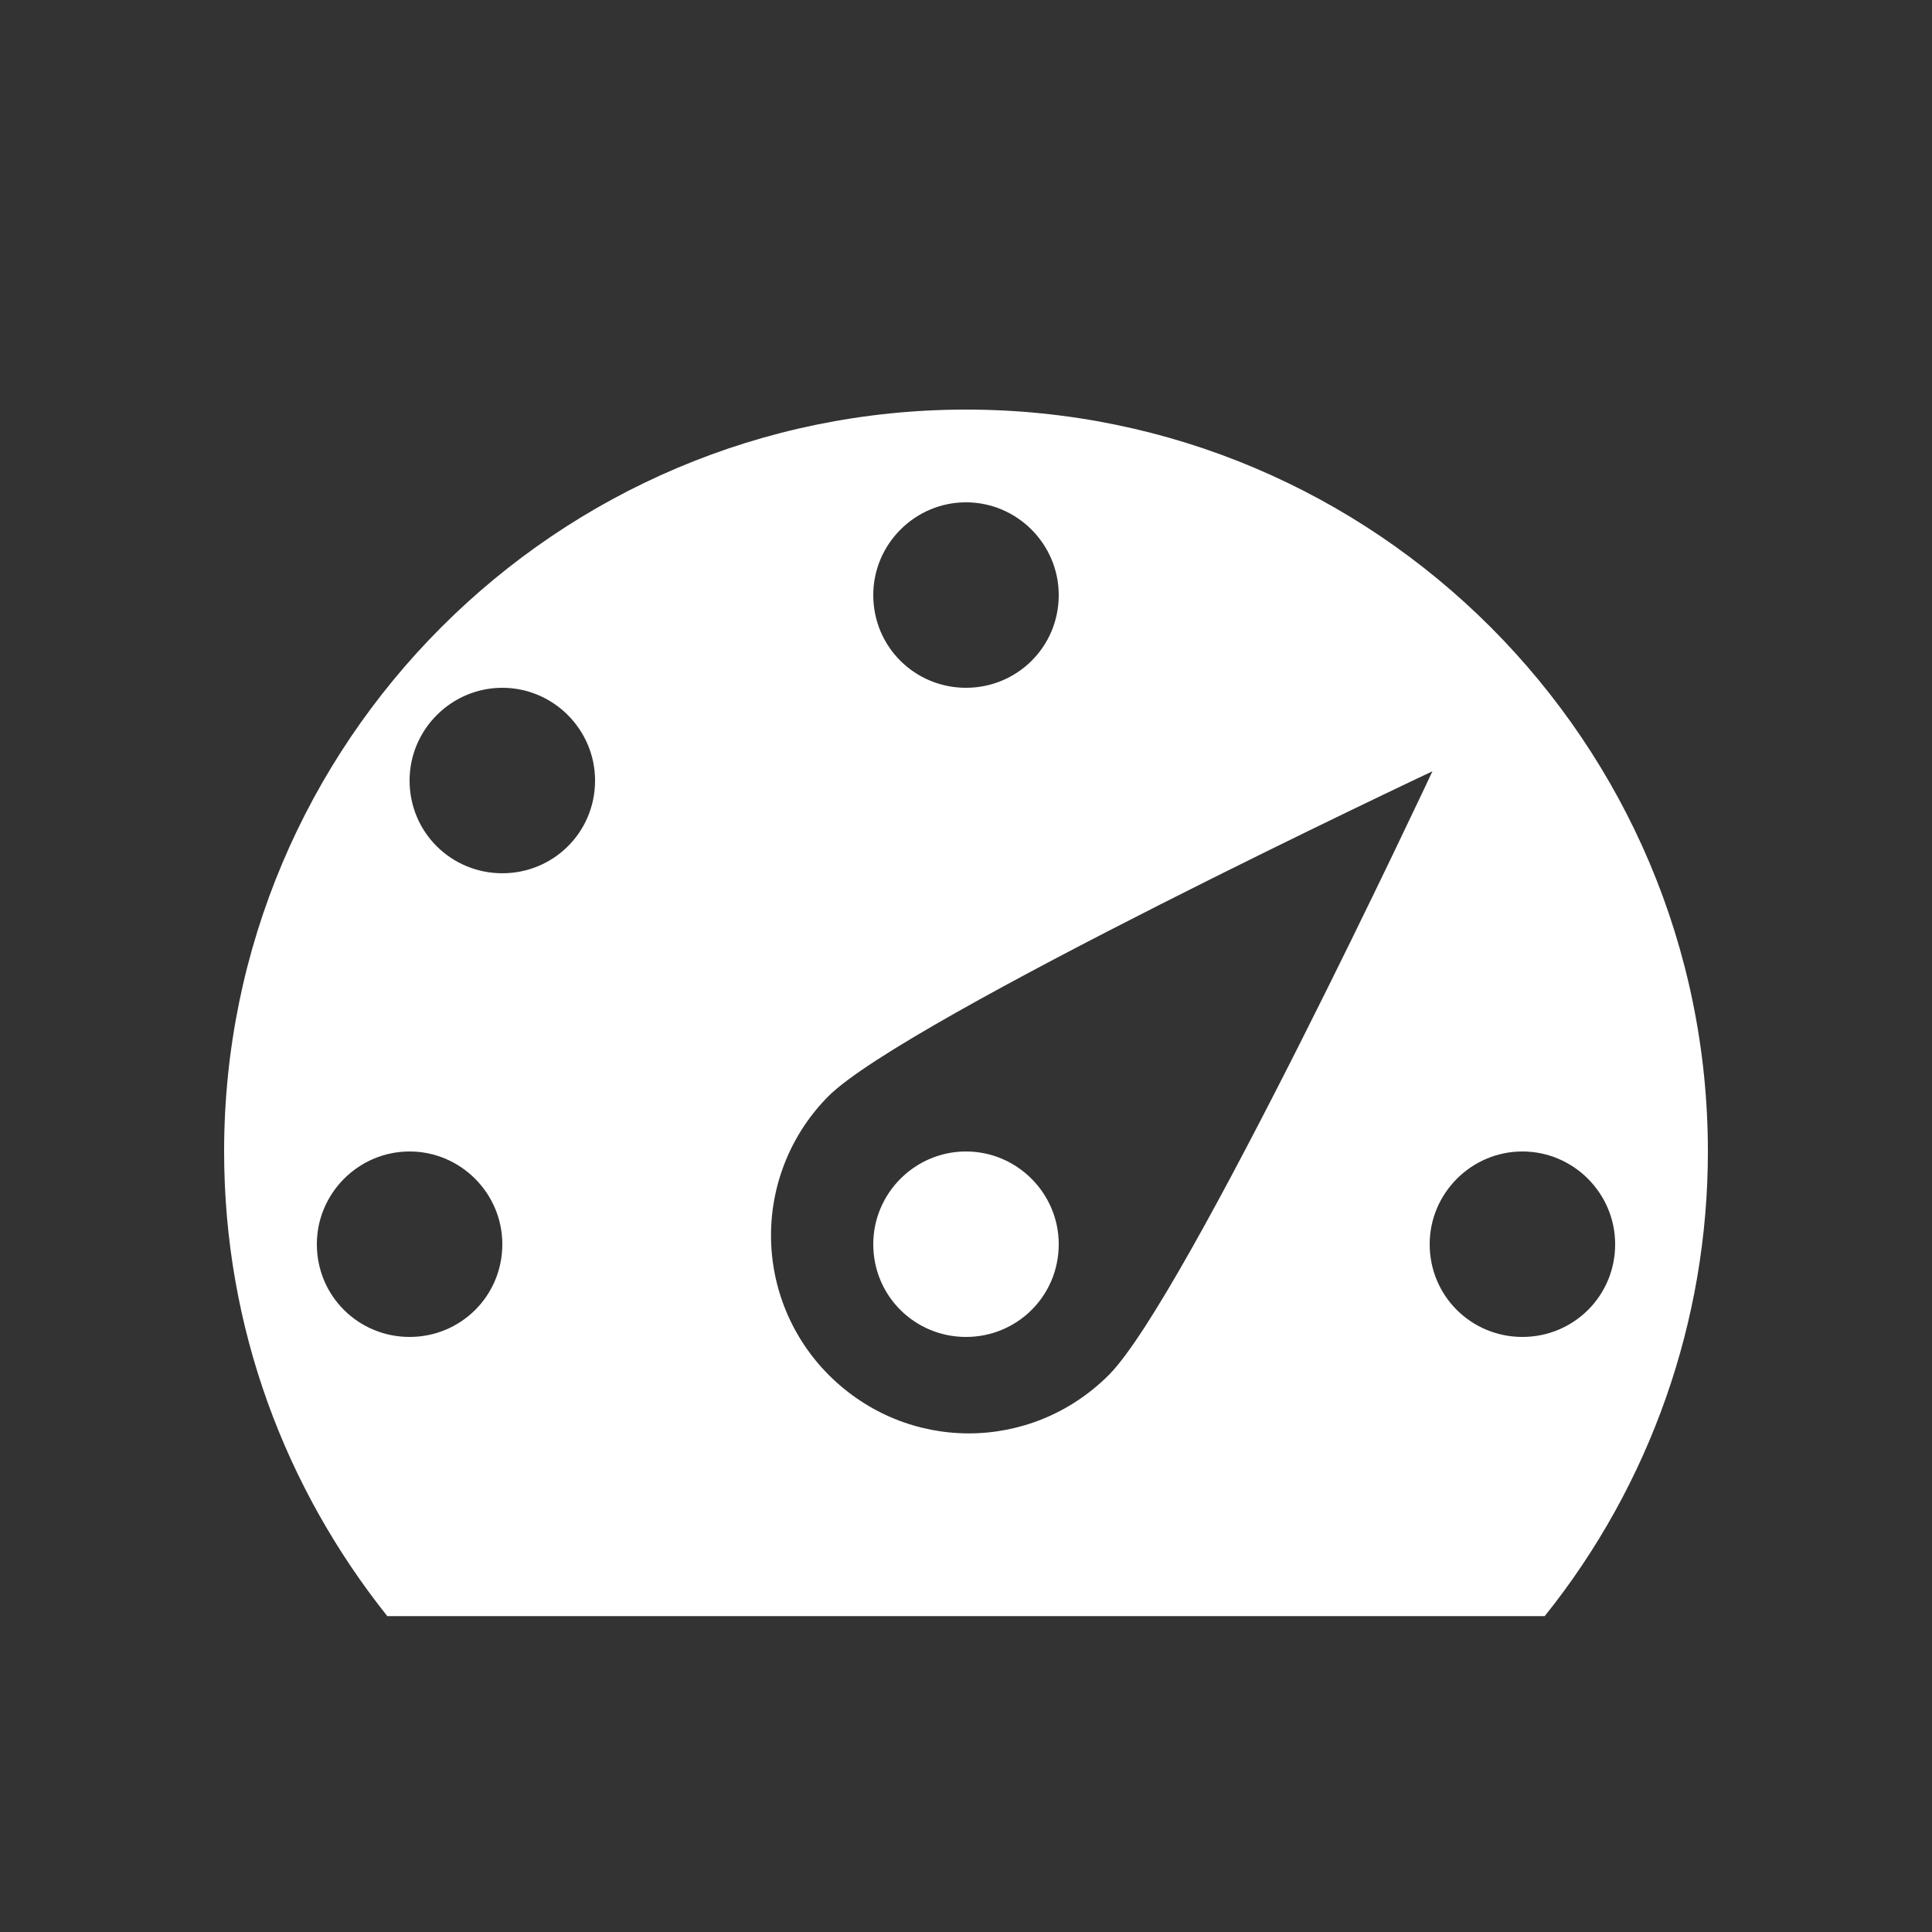 <svg width="28" height="28" viewBox="0 0 28 28" fill="none" xmlns="http://www.w3.org/2000/svg">
<rect x="0" y="0" width="28" height="28" fill="#333333" stroke="none"/>
<path d="M5.613 23.422H22.387C23.919 21.512 24.753 19.136 24.752 16.688C24.752 10.761 19.941 5.936 14 5.936C8.06 5.936 3.248 10.761 3.248 16.688C3.248 19.242 4.135 21.567 5.613 23.422ZM12.656 8.624C12.656 7.885 13.261 7.28 14 7.28C14.739 7.28 15.344 7.885 15.344 8.624C15.344 9.377 14.739 9.968 14 9.968C13.261 9.968 12.656 9.377 12.656 8.624ZM5.936 11.312C5.936 10.573 6.541 9.968 7.28 9.968C8.019 9.968 8.624 10.573 8.624 11.312C8.624 12.065 8.019 12.656 7.28 12.656C6.541 12.656 5.936 12.065 5.936 11.312ZM12.011 15.882C13.14 14.766 20.76 11.178 20.76 11.178C20.76 11.178 17.185 18.812 16.07 19.927C14.941 21.056 13.14 21.056 12.011 19.927C11.475 19.39 11.174 18.663 11.174 17.904C11.174 17.146 11.475 16.418 12.011 15.882ZM4.592 18.032C4.592 17.293 5.197 16.688 5.936 16.688C6.675 16.688 7.28 17.293 7.28 18.032C7.28 18.785 6.675 19.376 5.936 19.376C5.197 19.376 4.592 18.785 4.592 18.032ZM12.656 18.032C12.656 17.293 13.261 16.688 14 16.688C14.739 16.688 15.344 17.293 15.344 18.032C15.344 18.785 14.739 19.376 14 19.376C13.261 19.376 12.656 18.785 12.656 18.032ZM20.72 18.032C20.72 17.293 21.325 16.688 22.064 16.688C22.803 16.688 23.408 17.293 23.408 18.032C23.408 18.785 22.803 19.376 22.064 19.376C21.325 19.376 20.72 18.785 20.72 18.032Z" fill="white"/>
</svg>
